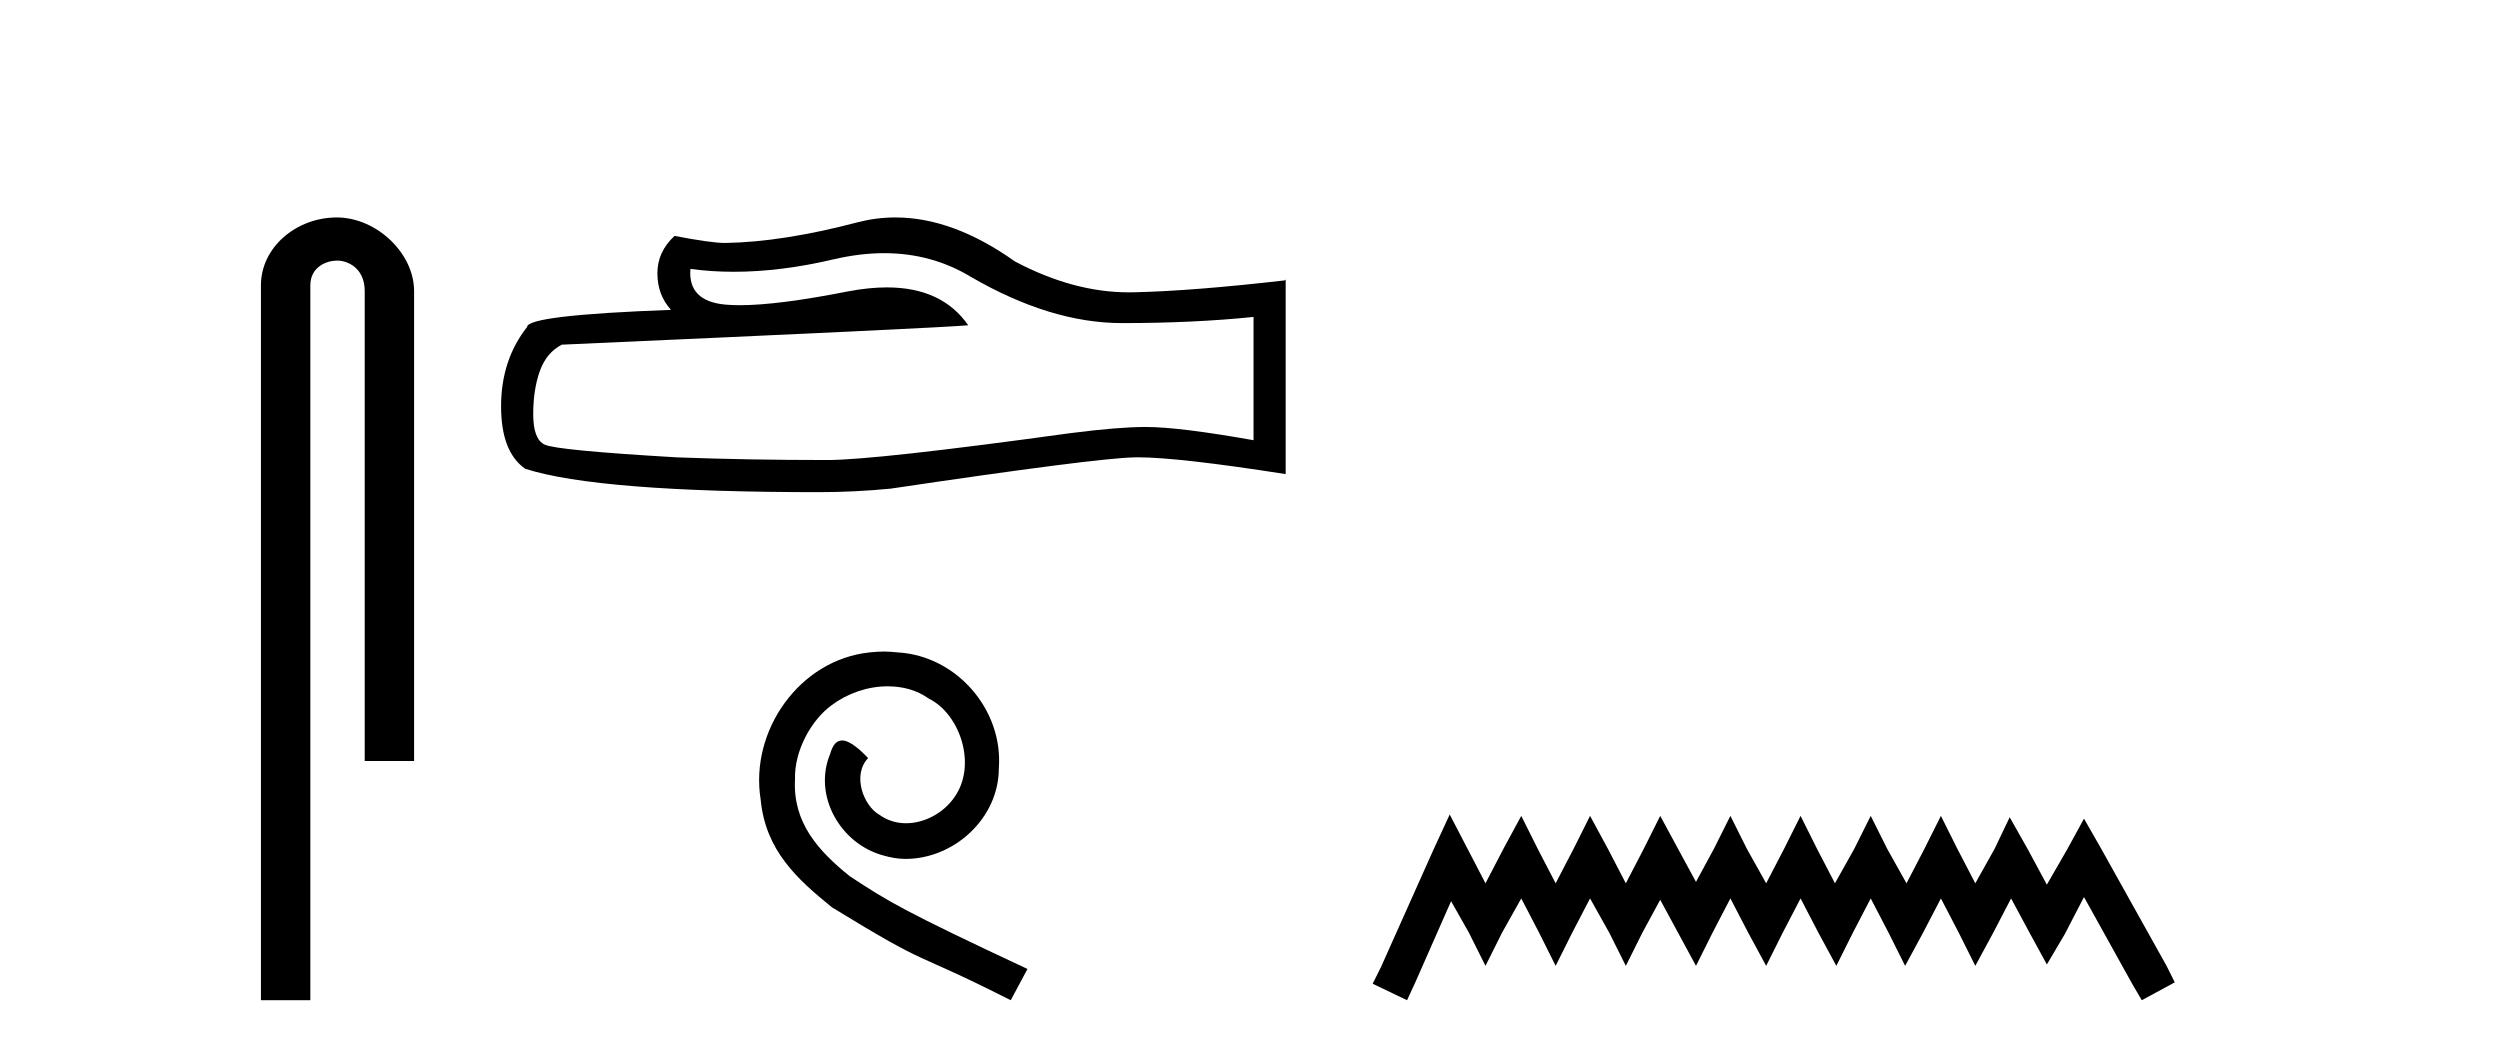 <?xml version='1.0' encoding='UTF-8' standalone='yes'?><svg xmlns='http://www.w3.org/2000/svg' xmlns:xlink='http://www.w3.org/1999/xlink' width='97.0' height='41.0' ><path d='M 13.069 8.437 C 11.5 8.437 10.124 9.591 10.124 11.072 L 10.124 38.809 L 12.041 38.809 L 12.041 11.072 C 12.041 10.346 12.68 10.111 13.081 10.111 C 13.502 10.111 14.151 10.406 14.151 11.296 L 14.151 29.526 L 16.067 29.526 L 16.067 11.296 C 16.067 9.813 14.598 8.437 13.069 8.437 Z' style='fill:#000000;stroke:none' /><path d='M 34.306 9.823 Q 36.15 9.823 37.67 10.742 Q 40.762 12.536 43.529 12.536 Q 46.314 12.536 48.637 12.297 L 48.637 17.08 Q 45.75 16.567 44.469 16.567 L 44.435 16.567 Q 43.393 16.567 41.531 16.806 Q 33.963 17.849 32.101 17.849 Q 29.009 17.849 26.275 17.746 Q 21.595 17.473 21.133 17.251 Q 20.689 17.046 20.689 16.072 Q 20.689 15.115 20.945 14.398 Q 21.202 13.68 21.8 13.373 Q 36.423 12.724 37.567 12.621 Q 36.548 11.151 34.41 11.151 Q 33.716 11.151 32.904 11.306 Q 30.18 11.842 28.704 11.842 Q 28.393 11.842 28.137 11.818 Q 26.685 11.682 26.788 10.434 L 26.788 10.434 Q 27.603 10.545 28.472 10.545 Q 30.297 10.545 32.357 10.059 Q 33.373 9.823 34.306 9.823 ZM 34.741 8.437 Q 34.001 8.437 33.279 8.624 Q 30.358 9.392 28.137 9.427 Q 27.591 9.427 26.173 9.153 Q 25.507 9.768 25.507 10.605 Q 25.507 11.442 26.036 12.023 Q 20.45 12.228 20.45 12.689 Q 19.442 13.971 19.442 15.764 Q 19.442 17.541 20.382 18.19 Q 23.217 19.096 31.776 19.096 Q 33.143 19.096 34.561 18.959 Q 42.487 17.78 44.008 17.746 Q 44.079 17.744 44.157 17.744 Q 45.719 17.744 49.884 18.395 L 49.884 10.844 L 49.85 10.879 Q 46.28 11.289 44.025 11.34 Q 43.909 11.343 43.793 11.343 Q 41.647 11.343 39.378 10.144 Q 36.978 8.437 34.741 8.437 Z' style='fill:#000000;stroke:none' /><path d='M 34.297 25.279 C 34.109 25.279 33.921 25.297 33.733 25.314 C 31.017 25.604 29.086 28.354 29.513 31.019 C 29.701 33.001 30.931 34.111 32.281 35.205 C 36.295 37.665 35.168 36.759 39.217 38.809 L 39.866 37.596 C 35.048 35.341 34.467 34.983 32.964 33.992 C 31.734 33.001 30.76 31.908 30.846 30.251 C 30.812 29.106 31.495 27.927 32.264 27.364 C 32.879 26.902 33.665 26.629 34.433 26.629 C 35.014 26.629 35.561 26.766 36.039 27.107 C 37.252 27.705 37.918 29.687 37.03 30.934 C 36.62 31.532 35.885 31.942 35.151 31.942 C 34.792 31.942 34.433 31.839 34.126 31.617 C 33.511 31.276 33.05 30.08 33.682 29.414 C 33.391 29.106 32.981 28.73 32.674 28.73 C 32.469 28.73 32.315 28.884 32.213 29.243 C 31.529 30.883 32.623 32.745 34.262 33.189 C 34.553 33.274 34.843 33.326 35.134 33.326 C 37.013 33.326 38.755 31.754 38.755 29.807 C 38.926 27.534 37.115 25.45 34.843 25.314 C 34.672 25.297 34.485 25.279 34.297 25.279 Z' style='fill:#000000;stroke:none' /><path d='M 56.249 31.602 L 55.608 32.99 L 53.579 37.528 L 53.259 38.169 L 54.594 38.809 L 54.914 38.115 L 56.302 34.966 L 56.996 36.193 L 57.637 37.475 L 58.277 36.193 L 59.025 34.859 L 59.719 36.193 L 60.359 37.475 L 61 36.193 L 61.694 34.859 L 62.441 36.193 L 63.082 37.475 L 63.722 36.193 L 64.416 34.912 L 65.11 36.193 L 65.804 37.475 L 66.445 36.193 L 67.139 34.859 L 67.833 36.193 L 68.527 37.475 L 69.168 36.193 L 69.862 34.859 L 70.556 36.193 L 71.25 37.475 L 71.89 36.193 L 72.584 34.859 L 73.278 36.193 L 73.919 37.475 L 74.613 36.193 L 75.307 34.859 L 76.001 36.193 L 76.642 37.475 L 77.336 36.193 L 78.03 34.859 L 78.777 36.247 L 79.418 37.421 L 80.112 36.247 L 80.859 34.805 L 82.727 38.169 L 83.101 38.809 L 84.382 38.115 L 84.062 37.475 L 81.5 32.884 L 80.859 31.763 L 80.218 32.937 L 79.418 34.325 L 78.67 32.937 L 77.976 31.709 L 77.389 32.937 L 76.642 34.272 L 75.947 32.937 L 75.307 31.656 L 74.666 32.937 L 73.972 34.272 L 73.225 32.937 L 72.584 31.656 L 71.944 32.937 L 71.196 34.272 L 70.502 32.937 L 69.862 31.656 L 69.221 32.937 L 68.527 34.272 L 67.78 32.937 L 67.139 31.656 L 66.498 32.937 L 65.804 34.218 L 65.11 32.937 L 64.416 31.656 L 63.776 32.937 L 63.082 34.272 L 62.388 32.937 L 61.694 31.656 L 61.053 32.937 L 60.359 34.272 L 59.665 32.937 L 59.025 31.656 L 58.331 32.937 L 57.637 34.272 L 56.943 32.937 L 56.249 31.602 Z' style='fill:#000000;stroke:none' /></svg>